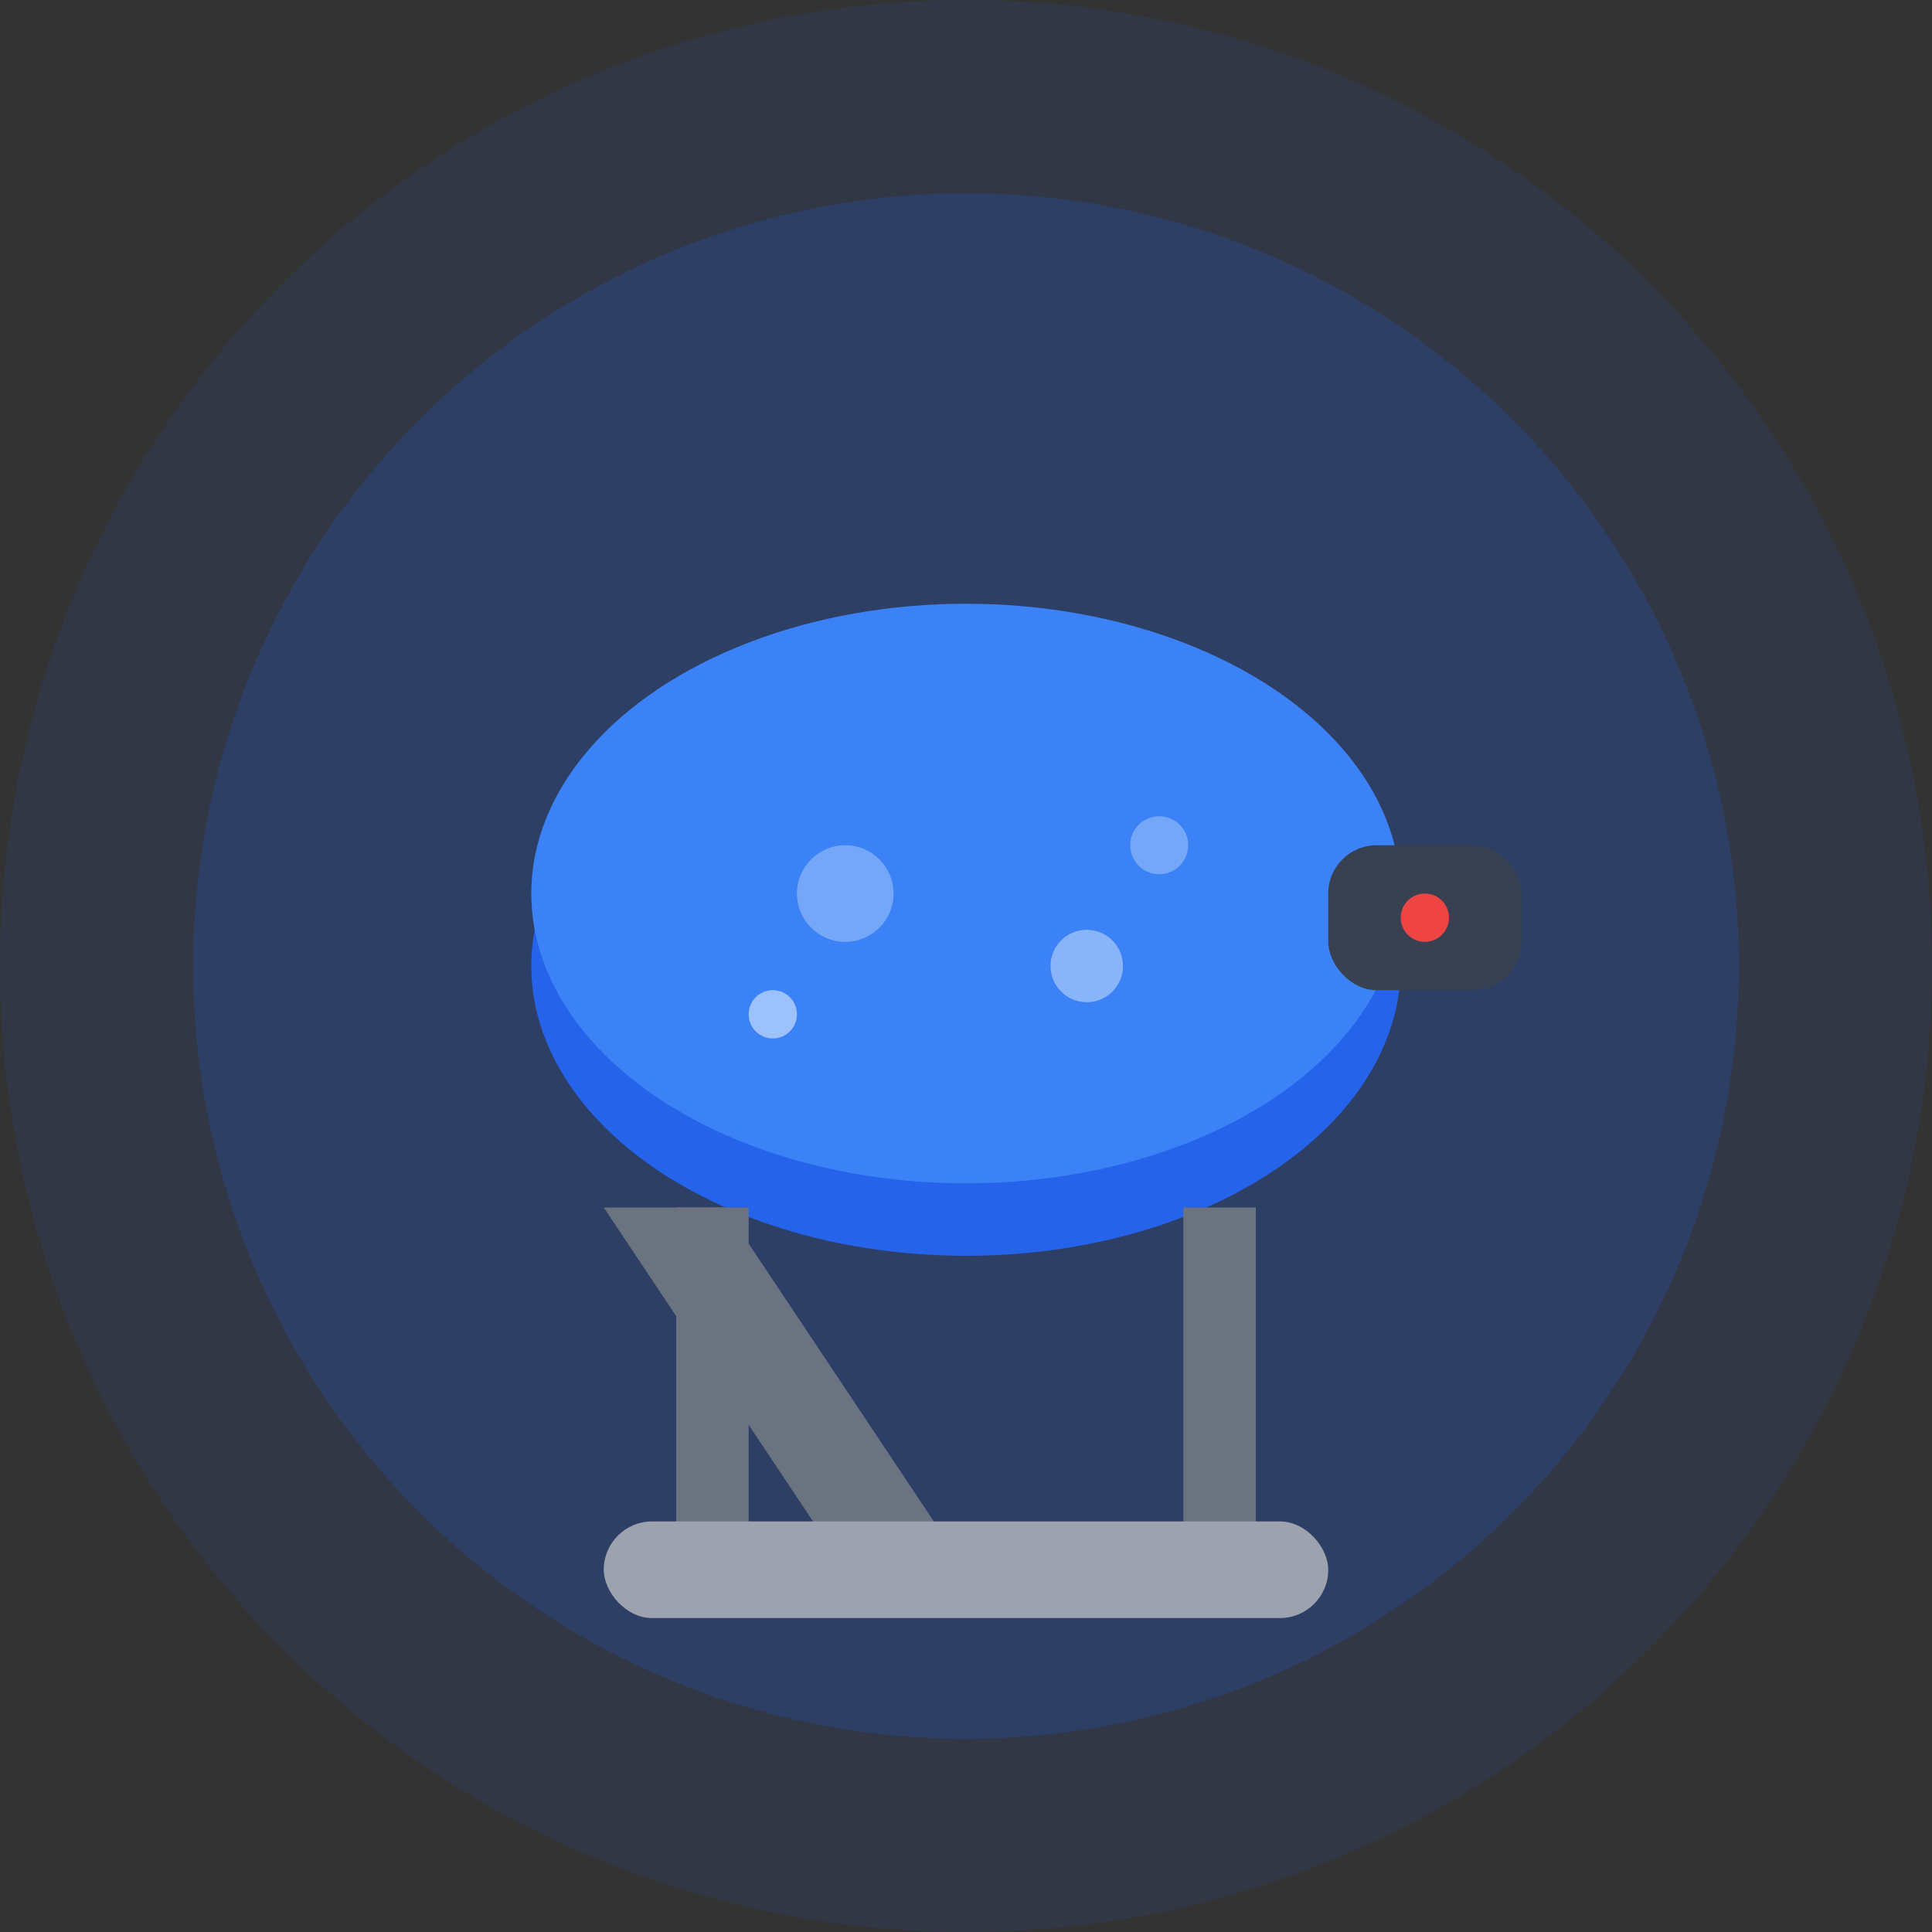 <svg width="80" height="80" viewBox="0 0 80 80" fill="none" xmlns="http://www.w3.org/2000/svg">
  <rect x="0" y="0" width="80" height="80" fill="#333333" stroke="none"/>
  <circle cx="40" cy="40" r="40" fill="#2563eb" opacity="0.1"/>
  <circle cx="40" cy="40" r="32" fill="#2563eb" opacity="0.2"/>
  
  <!-- Cement mixer -->
  <g transform="translate(20, 15)">
    <!-- Drum -->
    <ellipse cx="20" cy="25" rx="18" ry="12" fill="#2563eb"/>
    <ellipse cx="20" cy="22" rx="18" ry="12" fill="#3b82f6"/>
    
    <!-- Cement texture -->
    <circle cx="15" cy="22" r="2" fill="white" opacity="0.3"/>
    <circle cx="25" cy="25" r="1.5" fill="white" opacity="0.4"/>
    <circle cx="12" cy="27" r="1" fill="white" opacity="0.5"/>
    <circle cx="28" cy="20" r="1.2" fill="white" opacity="0.3"/>
    
    <!-- Support legs -->
    <rect x="8" y="35" width="3" height="15" fill="#6b7280"/>
    <rect x="29" y="35" width="3" height="15" fill="#6b7280"/>
    
    <!-- Motor -->
    <rect x="35" y="20" width="8" height="6" rx="2" fill="#374151"/>
    <circle cx="39" cy="23" r="1" fill="#ef4444"/>
    
    <!-- Chute -->
    <path d="M 5 35 L 15 50 L 20 50 L 10 35 Z" fill="#6b7280"/>
    
    <!-- Base platform -->
    <rect x="5" y="48" width="30" height="4" rx="2" fill="#9ca3af"/>
  </g>
</svg>
